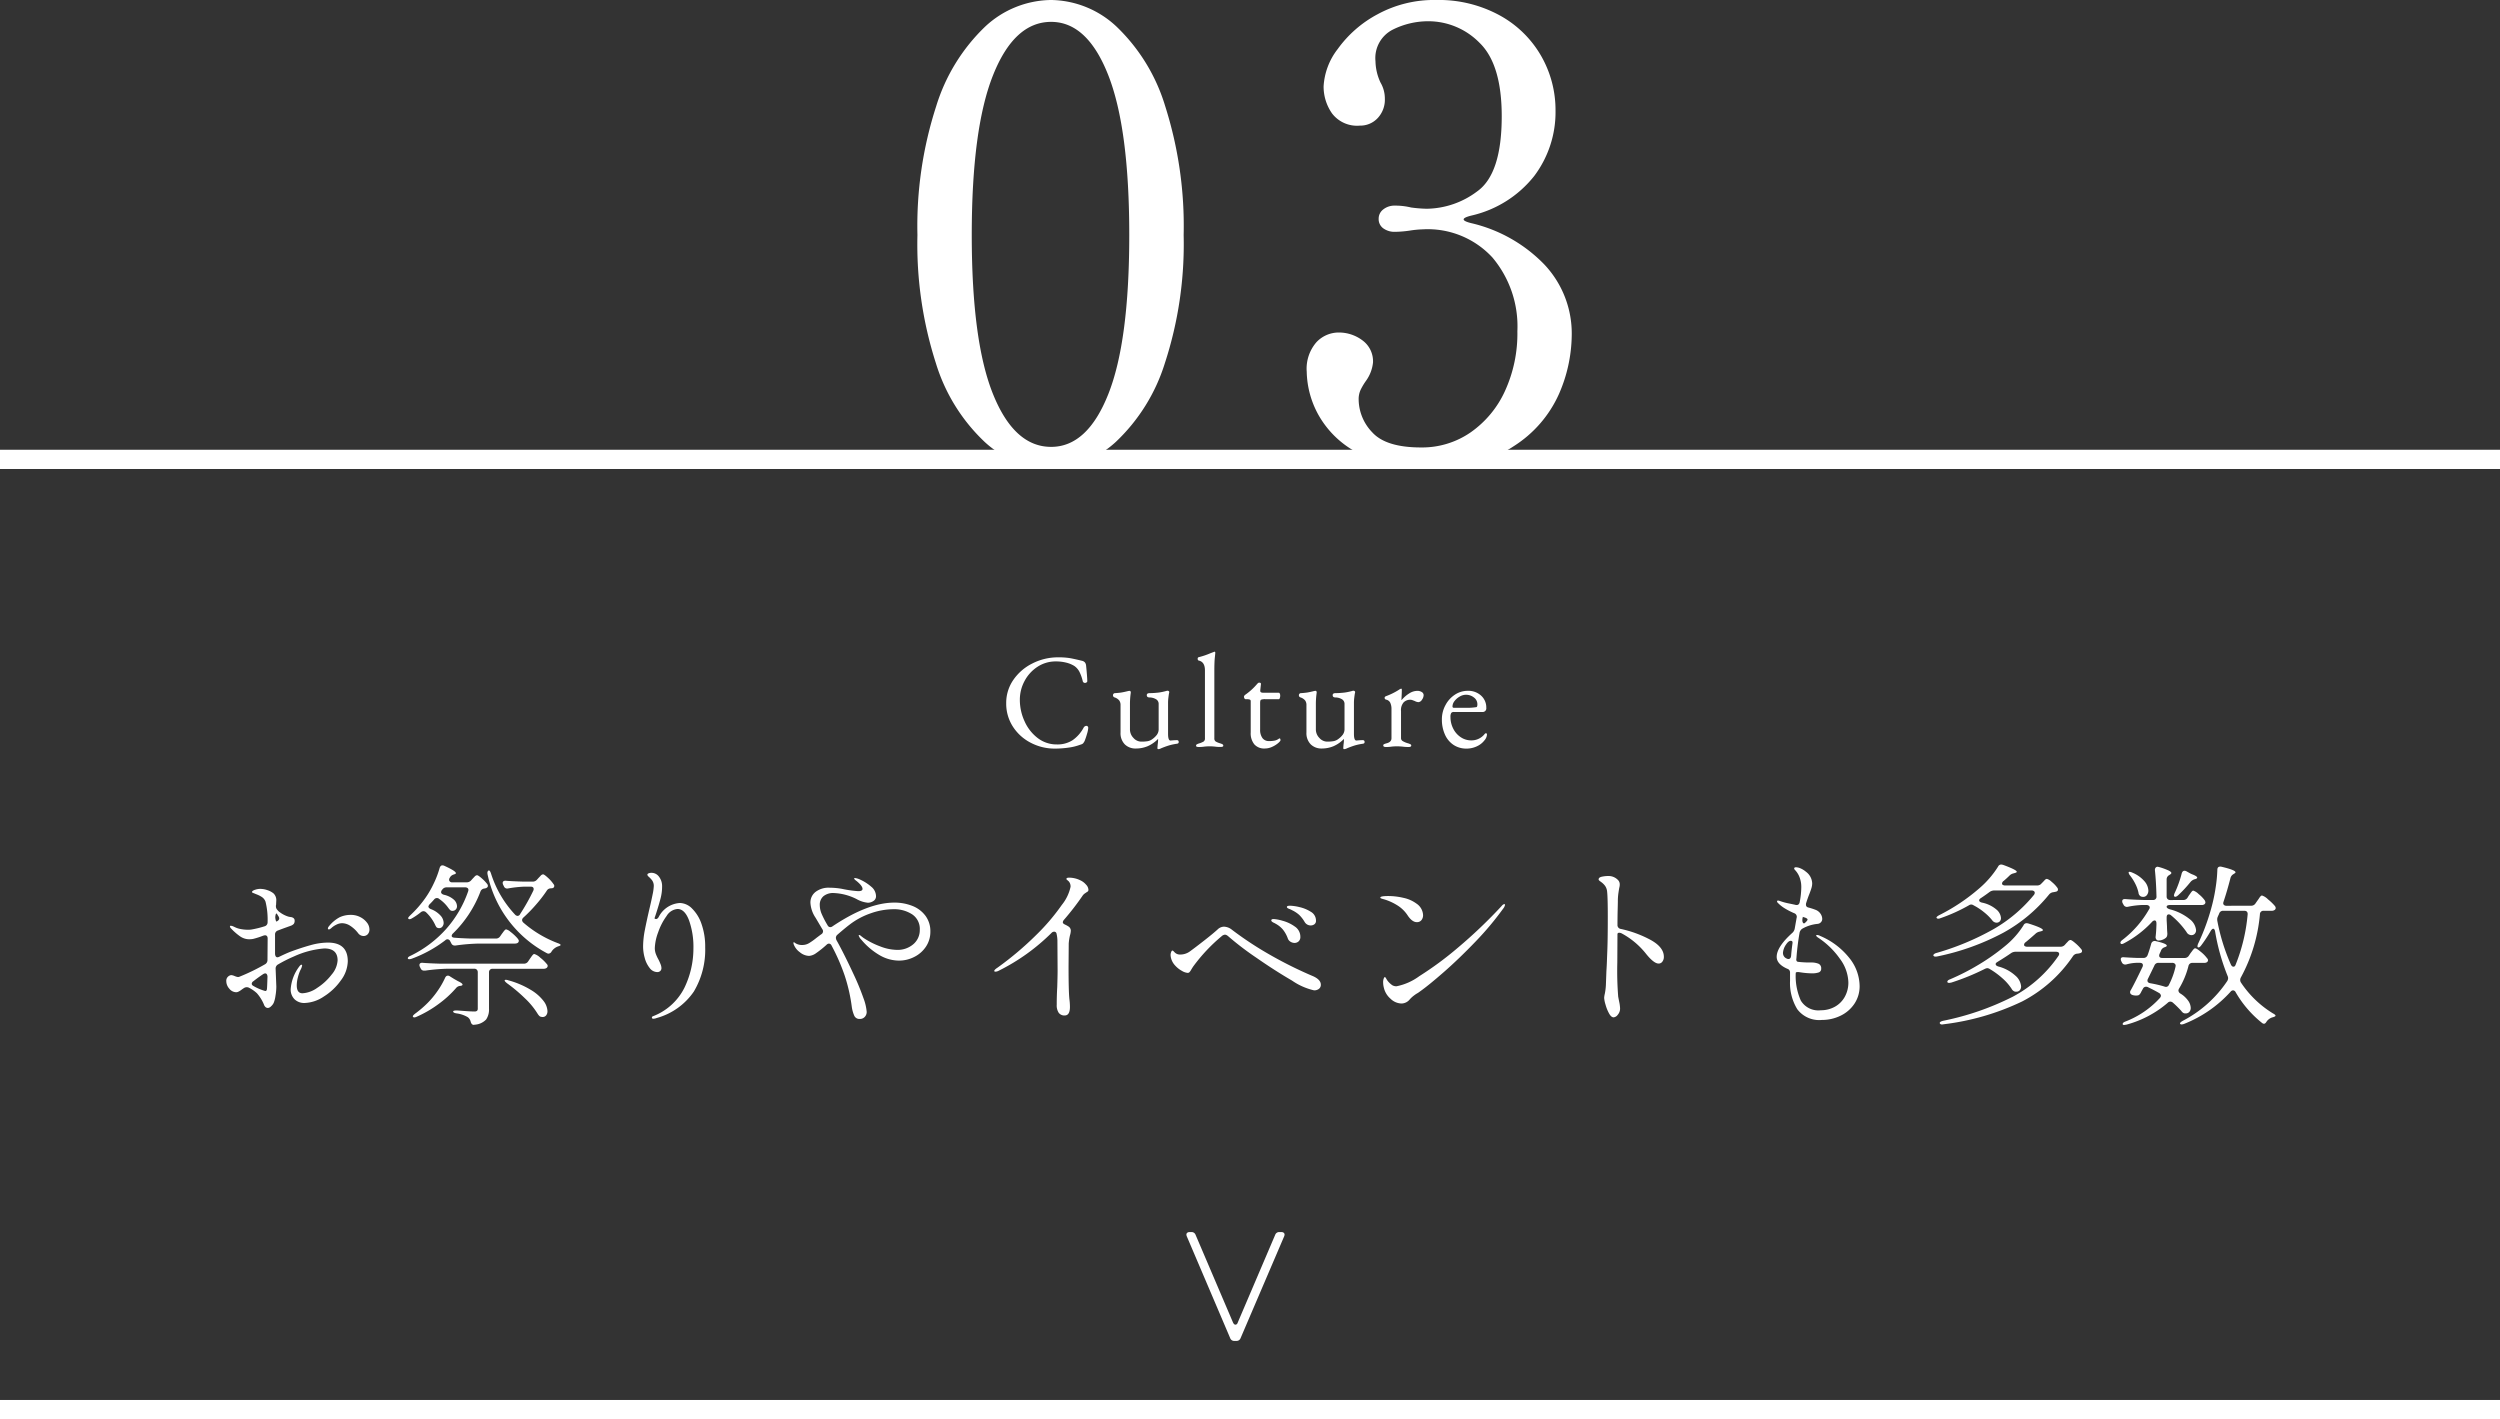<svg xmlns="http://www.w3.org/2000/svg" width="260" height="147.597" viewBox="0 0 260 147.597">
  <rect x="0" y="0" width="260" height="147.597" fill="#333333" stroke="none"/>
  <g id="tab03" transform="translate(0 -26.225)">
    <path id="パス_57085" data-name="パス 57085" d="M-20.312.91A10.2,10.2,0,0,1-27.1-1.82a18.828,18.828,0,0,1-5.07-8.19,40.48,40.48,0,0,1-1.917-13.325,40.443,40.443,0,0,1,1.95-13.39,19.32,19.32,0,0,1,5.1-8.288,10.2,10.2,0,0,1,6.858-2.763,10.131,10.131,0,0,1,6.792,2.763,19.084,19.084,0,0,1,5.07,8.288A41.075,41.075,0,0,1-6.4-23.335,39.859,39.859,0,0,1-8.352-10.01a19.062,19.062,0,0,1-5.1,8.19A10.271,10.271,0,0,1-20.312.91Zm.13-2.21q3.77,0,5.948-5.493t2.177-16.542q0-11.05-2.177-16.607T-20.182-45.5q-3.835,0-6.045,5.558t-2.21,16.607q0,11.05,2.21,16.542T-20.182-1.3ZM23.5-25.35q-.78.195-.78.39t.78.39A15.467,15.467,0,0,1,31.1-20.28a10.449,10.449,0,0,1,2.86,7.41A15.581,15.581,0,0,1,32.63-6.793a12.417,12.417,0,0,1-4.712,5.428Q24.538.91,18.882.91A14.414,14.414,0,0,1,11.635-.715a9.933,9.933,0,0,1-4.03-3.933A9.624,9.624,0,0,1,6.4-9.1,4.2,4.2,0,0,1,7.41-12.187a3.175,3.175,0,0,1,2.308-1.007,4.069,4.069,0,0,1,2.47.812,2.694,2.694,0,0,1,1.105,2.308,3.961,3.961,0,0,1-.715,1.885,6.806,6.806,0,0,0-.552.91A2.3,2.3,0,0,0,11.8-6.24,4.989,4.989,0,0,0,13.227-2.8q1.43,1.56,5.07,1.56A8.868,8.868,0,0,0,23.433-2.8a10.59,10.59,0,0,0,3.575-4.29,14.346,14.346,0,0,0,1.3-6.24,11.115,11.115,0,0,0-2.6-7.67,9.154,9.154,0,0,0-7.215-2.925,10.594,10.594,0,0,0-1.365.13,11.279,11.279,0,0,1-1.56.13,1.978,1.978,0,0,1-1.2-.358,1.176,1.176,0,0,1-.487-1.007A1.2,1.2,0,0,1,14.365-26a1.864,1.864,0,0,1,1.2-.39,6.956,6.956,0,0,1,1.69.195,13.965,13.965,0,0,0,1.625.13,8.91,8.91,0,0,0,5.265-1.82q2.535-1.82,2.535-7.8,0-5.4-2.307-7.637a7.459,7.459,0,0,0-5.362-2.243,8.244,8.244,0,0,0-3.673.877,3.313,3.313,0,0,0-1.788,3.282,5.454,5.454,0,0,0,.52,2.21,3.3,3.3,0,0,1,.455,1.69,2.792,2.792,0,0,1-.748,2.015,2.463,2.463,0,0,1-1.852.78,3.266,3.266,0,0,1-2.893-1.268,4.854,4.854,0,0,1-.877-2.827A6.971,6.971,0,0,1,9.62-42.673a12.093,12.093,0,0,1,4.127-3.608,12.274,12.274,0,0,1,6.11-1.495,13.219,13.219,0,0,1,6.6,1.593,11.111,11.111,0,0,1,4.323,4.225,11.326,11.326,0,0,1,1.495,5.688,11.046,11.046,0,0,1-2.21,6.792A11.624,11.624,0,0,1,23.5-25.35Z" transform="translate(129.5 74)" fill="#fff"/>
    <g id="グループ_46991" data-name="グループ 46991" transform="translate(0 -4200.5)">
      <line id="線_7765" data-name="線 7765" x2="260" transform="translate(0 4373.322)" fill="none" stroke="#fff" stroke-width="2"/>
      <path id="パス_57087" data-name="パス 57087" d="M-95.4-7.182q2.07,0,2.07,1.944a3.449,3.449,0,0,1-.72,1.989,6.192,6.192,0,0,1-1.782,1.683,3.8,3.8,0,0,1-2,.666,1.437,1.437,0,0,1-1.035-.387,1.411,1.411,0,0,1-.4-1.071,4.407,4.407,0,0,1,.882-2.322q.144-.2.234-.2.072,0,.072.09a1.488,1.488,0,0,1-.18.468,4.392,4.392,0,0,0-.261.756,3.31,3.31,0,0,0-.117.828q0,.828.594.828a2.939,2.939,0,0,0,1.539-.567,5.95,5.95,0,0,0,1.494-1.377,2.515,2.515,0,0,0,.621-1.476q0-1.242-1.386-1.242a9.287,9.287,0,0,0-3.15.828A14.516,14.516,0,0,0-100.6-4.9a.486.486,0,0,0-.234.468l.072,1.818a5.9,5.9,0,0,1-.09.981,2.967,2.967,0,0,1-.18.711,1.133,1.133,0,0,1-.279.369.531.531,0,0,1-.315.171.414.414,0,0,1-.234-.072.638.638,0,0,1-.2-.306,4.266,4.266,0,0,0-.72-1.152,3.583,3.583,0,0,0-.828-.576.516.516,0,0,0-.234-.054.54.54,0,0,0-.288.09q-.144.09-.288.2a1.591,1.591,0,0,1-.279.171.559.559,0,0,1-.225.063.938.938,0,0,1-.729-.369,1.189,1.189,0,0,1-.315-.783.578.578,0,0,1,.189-.477.563.563,0,0,1,.333-.153,1.274,1.274,0,0,1,.351.1,1.343,1.343,0,0,0,.333.1.4.4,0,0,0,.126-.018,20.817,20.817,0,0,0,2.682-1.3.5.5,0,0,0,.27-.45l.018-2.232q0-.342-.288-.342l-.162.036a8.278,8.278,0,0,1-1.062.342,2.263,2.263,0,0,1-.36.036,1.659,1.659,0,0,1-.972-.288,5.449,5.449,0,0,1-.558-.441,4.577,4.577,0,0,1-.378-.369.394.394,0,0,1-.144-.234q0-.072.09-.072a.817.817,0,0,1,.306.09l.234.108a2.39,2.39,0,0,0,.54.153,3.867,3.867,0,0,0,.7.063,2.308,2.308,0,0,0,.342-.018,10.079,10.079,0,0,0,1.4-.342.421.421,0,0,0,.306-.432,7.749,7.749,0,0,0-.216-2.124.976.976,0,0,0-.378-.486,2.7,2.7,0,0,0-.486-.252q-.234-.09-.306-.126-.054-.018-.144-.054t-.09-.09q0-.072.1-.135a.853.853,0,0,1,.225-.1,1.647,1.647,0,0,1,.522-.09,2.312,2.312,0,0,1,.765.135,1.948,1.948,0,0,1,.621.333.966.966,0,0,1,.288.792l-.018.378a.1.1,0,0,1-.018.072v.09a.539.539,0,0,0,.162.4.9.9,0,0,0,.252.234,2.88,2.88,0,0,0,.882.45,1.8,1.8,0,0,0,.243.045.584.584,0,0,1,.3.117.31.31,0,0,1,.108.252.53.53,0,0,1-.09.342.791.791,0,0,1-.324.2l-.4.144q-.7.252-.918.342a.421.421,0,0,0-.306.432v2.016q.036.342.252.342a.553.553,0,0,0,.216-.072q.63-.306,1.116-.5,1.116-.414,2.088-.684A6.813,6.813,0,0,1-95.4-7.182Zm-5.346-3.024q-.09,0-.126.36v.018a1.3,1.3,0,0,0,.045.306q.045.18.1.144a.606.606,0,0,0,.144-.09.345.345,0,0,0,.126-.216.525.525,0,0,0-.108-.27l-.144-.234Zm7.722.144a2.1,2.1,0,0,1,1,.234,2.014,2.014,0,0,1,.693.576,1.149,1.149,0,0,1,.252.684.707.707,0,0,1-.18.522.589.589,0,0,1-.432.18.7.7,0,0,1-.558-.288,3.3,3.3,0,0,0-.828-.774,1.593,1.593,0,0,0-.846-.27,1.373,1.373,0,0,0-.612.162,2.057,2.057,0,0,0-.459.3.821.821,0,0,1-.279.189q-.126,0-.126-.108a.389.389,0,0,1,.09-.2,3.606,3.606,0,0,1,1.134-.963A2.7,2.7,0,0,1-93.024-10.062Zm-8.712,7.686q.018-.126.054-1.242a.48.48,0,0,0-.063-.261.194.194,0,0,0-.171-.1.482.482,0,0,0-.234.09q-.54.36-.99.72a.345.345,0,0,0-.18.27q0,.144.216.252a5.128,5.128,0,0,0,1.188.5Q-101.754-2.142-101.736-2.376Zm19.53-4.5a.37.37,0,0,1-.36-.234l-.108-.2a.324.324,0,0,0-.288-.216.327.327,0,0,0-.234.108A13.262,13.262,0,0,1-86.67-5.508a.863.863,0,0,1-.252.054q-.144,0-.162-.072v-.036q0-.126.288-.252a11.943,11.943,0,0,0,3.717-2.808,11.623,11.623,0,0,0,2.259-3.87.571.571,0,0,0,.036-.162.24.24,0,0,0-.09-.2.394.394,0,0,0-.252-.072h-1.926a.517.517,0,0,0-.45.234l-.036.036a.479.479,0,0,0-.09.216q0,.2.306.288a2.27,2.27,0,0,1,1.017.5.953.953,0,0,1,.333.684.475.475,0,0,1-.135.351.452.452,0,0,1-.333.135h-.054a.339.339,0,0,1-.2-.09,2.1,2.1,0,0,1-.18-.216,3.732,3.732,0,0,0-.954-.936.317.317,0,0,0-.234-.09.375.375,0,0,0-.288.144,6.787,6.787,0,0,1-.468.5.492.492,0,0,0-.126.234q0,.162.252.27a2.614,2.614,0,0,1,1.008.675,1.183,1.183,0,0,1,.324.747.6.6,0,0,1-.135.4.417.417,0,0,1-.333.162.251.251,0,0,1-.108-.018.264.264,0,0,1-.189-.108,1.549,1.549,0,0,1-.135-.252,4.366,4.366,0,0,0-.936-1.278.408.408,0,0,0-.27-.108.459.459,0,0,0-.27.108,6.878,6.878,0,0,1-.882.612q-.288.18-.4.072a.1.1,0,0,1-.036-.072q0-.072.216-.288a11.549,11.549,0,0,0,1.584-1.818,9.855,9.855,0,0,0,.864-1.5,9.629,9.629,0,0,0,.612-1.611q.09-.27.288-.27a.479.479,0,0,1,.216.054q1.188.54,1.188.756,0,.072-.18.126l-.054.018a.671.671,0,0,0-.4.324l-.018.036a.292.292,0,0,0-.054.18.259.259,0,0,0,.081.189.3.3,0,0,0,.225.081h1.512a.6.6,0,0,0,.468-.2l.144-.162q.054-.054.207-.216a.413.413,0,0,1,.261-.162q.126,0,.486.315a4.058,4.058,0,0,1,.576.6.31.31,0,0,1,.072.2q0,.144-.2.234l-.162.036a.478.478,0,0,0-.414.324,12.079,12.079,0,0,1-2.844,4.338.4.4,0,0,0-.144.252q0,.18.288.2.594.054,1.728.09h2.574a.517.517,0,0,0,.45-.234l.162-.234.153-.207a1.841,1.841,0,0,1,.171-.207.207.207,0,0,1,.144-.072,1.064,1.064,0,0,1,.432.243,5.09,5.09,0,0,1,.6.531q.279.288.279.414-.018.288-.432.288h-3.762a19.389,19.389,0,0,0-2.376.2Zm7.146-2.916a.4.4,0,0,0-.144.27.4.4,0,0,0,.144.27A11.709,11.709,0,0,0-71.5-7.128q.306.108.306.2-.018.054-.144.1l-.18.063a1.363,1.363,0,0,0-.612.5.4.4,0,0,1-.324.234.425.425,0,0,1-.18-.054,12.114,12.114,0,0,1-6.156-8.172.757.757,0,0,1-.018-.18.261.261,0,0,1,.108-.234l.036-.018q.126,0,.234.342A11.209,11.209,0,0,0-75.942-10.1a.4.4,0,0,0,.27.144.314.314,0,0,0,.27-.2,21.015,21.015,0,0,0,1.35-2.394.448.448,0,0,0,.054-.2Q-74-13-74.322-13h-.612a12.189,12.189,0,0,0-1.692.18.4.4,0,0,1-.126.018.358.358,0,0,1-.342-.234l-.072-.144a.479.479,0,0,1-.054-.216.2.2,0,0,1,.09-.171.362.362,0,0,1,.252-.045q.612.054,1.854.09h.918a.583.583,0,0,0,.45-.2l.162-.18q.054-.054.207-.216a.413.413,0,0,1,.261-.162q.126,0,.513.36a3.675,3.675,0,0,1,.585.666.244.244,0,0,1,.072.18.231.231,0,0,1-.2.234l-.162.018a.479.479,0,0,0-.414.234,13.684,13.684,0,0,1-1.1,1.431A15.071,15.071,0,0,1-75.06-9.792Zm1.134,3.8a1.547,1.547,0,0,1,.612.378,4.041,4.041,0,0,1,.684.666.275.275,0,0,1,.09.2.3.3,0,0,1-.108.2.513.513,0,0,1-.306.09h-5.31a.377.377,0,0,0-.279.1.377.377,0,0,0-.1.279v3.78a1.829,1.829,0,0,1-.3,1.116,1.793,1.793,0,0,1-1.179.54l-.108.018q-.234,0-.324-.342a.819.819,0,0,0-.288-.45,3.049,3.049,0,0,0-1.17-.4q-.36-.054-.36-.2,0-.108.4-.108l.981.072q.5.036.819.036a.417.417,0,0,0,.288-.072.351.351,0,0,0,.072-.252V-4.086a.377.377,0,0,0-.1-.279.377.377,0,0,0-.279-.1h-2.718a19.389,19.389,0,0,0-2.376.2h-.108a.37.37,0,0,1-.36-.234l-.072-.144a.448.448,0,0,1-.054-.2.215.215,0,0,1,.09-.189.362.362,0,0,1,.252-.045q.648.054,1.872.09h8.64a.517.517,0,0,0,.45-.234l.18-.27q.054-.072.153-.216a1.588,1.588,0,0,1,.171-.216A.207.207,0,0,1-73.926-5.994Zm-7.7,3.312a.619.619,0,0,0-.45.234A10.785,10.785,0,0,1-83.88-.8,11.7,11.7,0,0,1-86.148.522q-.306.144-.4.018a.073.073,0,0,1-.018-.054q0-.09.252-.288A10.554,10.554,0,0,0-85.032-.9a9.1,9.1,0,0,0,1.044-1.26,8.356,8.356,0,0,0,.774-1.35q.108-.234.288-.234a.335.335,0,0,1,.216.072l.432.27.414.234q.468.216.468.36,0,.09-.2.126Zm4.86-.27q-.252-.2-.252-.288,0-.072.144-.072a.863.863,0,0,1,.252.054,9.1,9.1,0,0,1,2.34,1A4.656,4.656,0,0,1-72.963-1.1a1.873,1.873,0,0,1,.4,1.044.69.69,0,0,1-.135.441.445.445,0,0,1-.369.171A.374.374,0,0,1-73.206.54a.339.339,0,0,1-.2-.09,1.6,1.6,0,0,1-.162-.2,7.928,7.928,0,0,0-1.35-1.647A16.349,16.349,0,0,0-76.77-2.952ZM-58.788-11.3a1.839,1.839,0,0,1,1.26.576,4.1,4.1,0,0,1,.99,1.62A7.069,7.069,0,0,1-56.16-6.7a8.483,8.483,0,0,1-1.179,4.608A6.885,6.885,0,0,1-61.218.666a1,1,0,0,1-.324.072q-.162,0-.162-.126a.152.152,0,0,1,.09-.126,6.088,6.088,0,0,0,3.285-2.952,9.384,9.384,0,0,0,.945-4.122,8.231,8.231,0,0,0-.45-2.889q-.45-1.2-1.206-1.2a1.474,1.474,0,0,0-1.134.729,6.379,6.379,0,0,0-.882,1.71A5.163,5.163,0,0,0-61.4-6.606a1.736,1.736,0,0,0,.1.585,4.44,4.44,0,0,0,.3.639q.108.216.2.45a1.143,1.143,0,0,1,.09.4.4.4,0,0,1-.117.3.426.426,0,0,1-.315.117,1,1,0,0,1-.792-.423,2.834,2.834,0,0,1-.513-1.044,4.444,4.444,0,0,1-.171-1.179A9.169,9.169,0,0,1-62.433-8.5q.189-.972.513-2.358.162-.684.288-1.314a5.292,5.292,0,0,0,.126-.9.989.989,0,0,0-.27-.7,2.3,2.3,0,0,0-.243-.243q-.153-.135-.153-.225t.126-.144a.776.776,0,0,1,.306-.054.965.965,0,0,1,.774.4A1.605,1.605,0,0,1-60.642-13a4.852,4.852,0,0,1-.153,1.2q-.153.6-.459,1.557l-.18.54a.224.224,0,0,0,.162.072q.144,0,.27-.2A2.652,2.652,0,0,1-58.788-11.3ZM-36.5-11.34A5.021,5.021,0,0,1-34.623-11a3.112,3.112,0,0,1,1.368,1.026,2.681,2.681,0,0,1,.513,1.656,2.763,2.763,0,0,1-.441,1.53,3.112,3.112,0,0,1-1.2,1.08,3.477,3.477,0,0,1-1.638.4A4.051,4.051,0,0,1-38-5.859a7.255,7.255,0,0,1-1.926-1.629,1.035,1.035,0,0,1-.27-.432.048.048,0,0,1,.054-.054.414.414,0,0,1,.189.108q.135.108.261.2a8.273,8.273,0,0,0,1.737.882,4.985,4.985,0,0,0,1.719.36,2.5,2.5,0,0,0,1.728-.594,1.917,1.917,0,0,0,.666-1.494,1.819,1.819,0,0,0-.783-1.6,3.426,3.426,0,0,0-1.989-.54,7.205,7.205,0,0,0-2.3.414,7.69,7.69,0,0,0-2.25,1.206q-.432.324-1.26,1.044a.43.43,0,0,0-.144.306.7.7,0,0,0,.054.234q.63,1.116,1.512,2.97l.27.576a26.008,26.008,0,0,1,1.026,2.484,5.258,5.258,0,0,1,.342,1.44.745.745,0,0,1-.2.522.674.674,0,0,1-.522.216.582.582,0,0,1-.576-.351A3.552,3.552,0,0,1-40.914-.5a17.53,17.53,0,0,0-.738-3.249A20.559,20.559,0,0,0-43.02-6.876a.314.314,0,0,0-.27-.2.363.363,0,0,0-.252.126,10.475,10.475,0,0,1-1.08.864,1.412,1.412,0,0,1-.738.288,1.577,1.577,0,0,1-.963-.387,1.778,1.778,0,0,1-.639-.837.4.4,0,0,1-.018-.126q0-.072.036-.072a.276.276,0,0,1,.126.072,1.228,1.228,0,0,0,.756.216,1.369,1.369,0,0,0,.7-.189,6.708,6.708,0,0,0,.792-.567l.432-.324.054-.036a.367.367,0,0,0,.18-.306.335.335,0,0,0-.072-.216l-.7-1.188a3.1,3.1,0,0,1-.54-1.566,1.382,1.382,0,0,1,.54-1.134,2.239,2.239,0,0,1,1.44-.432,7.787,7.787,0,0,1,1.242.108l.36.072a11.412,11.412,0,0,0,1.386.18q.45,0,.45-.234,0-.288-.522-.738-.036-.036-.189-.153t-.153-.189q0-.054.072-.054a1.786,1.786,0,0,1,.576.18,4.635,4.635,0,0,1,1.107.711,1.3,1.3,0,0,1,.513,1,.572.572,0,0,1-.27.5,1.02,1.02,0,0,1-.576.18,2.908,2.908,0,0,1-1.17-.378,5.758,5.758,0,0,0-2.376-.63,1.583,1.583,0,0,0-1.08.333,1.171,1.171,0,0,0-.378.927,2.426,2.426,0,0,0,.216.954,9.6,9.6,0,0,0,.594,1.134.324.324,0,0,0,.288.2.425.425,0,0,0,.18-.054Q-39.258-11.34-36.5-11.34Zm19.422-2.286a1.739,1.739,0,0,1,.531.423.817.817,0,0,1,.243.513.244.244,0,0,1-.045.171.882.882,0,0,1-.171.117,1.439,1.439,0,0,1-.144.1.915.915,0,0,0-.234.225,27.5,27.5,0,0,1-1.944,2.52.481.481,0,0,0-.126.252q0,.144.2.234l.162.081a1.871,1.871,0,0,1,.2.117.515.515,0,0,1,.27.468,2.013,2.013,0,0,1-.09.486,5.478,5.478,0,0,0-.126.828l-.018,2.376q0,2.664.09,3.438a6.306,6.306,0,0,1,.054.774q0,.9-.54.9A.715.715,0,0,1-19.4.108,1.406,1.406,0,0,1-19.6-.72q0-.936.054-1.854.036-1.152.036-1.71l-.018-2.952a3.469,3.469,0,0,0-.09-.864.246.246,0,0,0-.252-.216.378.378,0,0,0-.27.126,21.133,21.133,0,0,1-5.472,3.924.834.834,0,0,1-.342.108q-.144,0-.144-.072,0-.126.36-.36A33.2,33.2,0,0,0-21.708-8a21.681,21.681,0,0,0,2.637-3.1,4.507,4.507,0,0,0,.909-1.881.8.8,0,0,0-.18-.558,1.964,1.964,0,0,0-.162-.144q-.09-.072-.09-.108,0-.144.27-.144A2.677,2.677,0,0,1-17.082-13.626Zm23.9,4.662a.726.726,0,0,1-.648-.378,3.493,3.493,0,0,0-.558-.72,3.142,3.142,0,0,0-.738-.486,1.858,1.858,0,0,0-.27-.126.957.957,0,0,1-.207-.1.138.138,0,0,1-.063-.117q0-.126.342-.126a4.815,4.815,0,0,1,.963.144,3.71,3.71,0,0,1,1.179.486,1.043,1.043,0,0,1,.54.918.435.435,0,0,1-.171.387A.641.641,0,0,1,6.822-8.964ZM5.13-7.146a.82.82,0,0,1-.405-.117.659.659,0,0,1-.3-.369,3.241,3.241,0,0,0-.486-.882,2.575,2.575,0,0,0-.774-.63,1.6,1.6,0,0,0-.189-.1.706.706,0,0,1-.2-.126.176.176,0,0,1-.063-.117q0-.144.252-.144a4.392,4.392,0,0,1,.927.18,3.911,3.911,0,0,1,1.26.594,1.268,1.268,0,0,1,.585,1.08.6.6,0,0,1-.18.468A.623.623,0,0,1,5.13-7.146ZM7.164-2.214A6.6,6.6,0,0,1,4.869-3.231Q3.114-4.248,1.161-5.607a30.842,30.842,0,0,1-2.889-2.2.88.88,0,0,0-.18-.135.4.4,0,0,0-.2-.063.583.583,0,0,0-.342.162A17.763,17.763,0,0,0-5.418-4.68q-.072.108-.207.333a1.074,1.074,0,0,1-.2.27.289.289,0,0,1-.171.045,1.418,1.418,0,0,1-.585-.207,2.721,2.721,0,0,1-.729-.585,1.747,1.747,0,0,1-.432-.882l-.018-.162A.866.866,0,0,1-7.7-6.2q.063-.153.135-.153.054,0,.171.126a1.017,1.017,0,0,0,.207.18.768.768,0,0,0,.432.108,1.7,1.7,0,0,0,1.026-.342q.5-.36,1.467-1.116t1.413-1.17a.967.967,0,0,1,.648-.27,1.4,1.4,0,0,1,.828.324,35.511,35.511,0,0,0,3.807,2.52A42.568,42.568,0,0,0,7.092-3.672q.774.36.774.864a.524.524,0,0,1-.2.441A.8.8,0,0,1,7.164-2.214ZM17.856-9.306q-.5,0-.972-.72A3.455,3.455,0,0,0,15.8-11.07a5.588,5.588,0,0,0-1.422-.63,1.868,1.868,0,0,1-.234-.072q-.09-.036-.09-.09,0-.162.828-.162a7,7,0,0,1,1.575.189,3.5,3.5,0,0,1,1.359.6,1.523,1.523,0,0,1,.684,1.188.806.806,0,0,1-.171.531A.585.585,0,0,1,17.856-9.306ZM14.418-2.5a2.3,2.3,0,0,1-.072-.558,1.024,1.024,0,0,1,.063-.387q.063-.153.117-.153t.162.2a1.663,1.663,0,0,0,.288.378,2.1,2.1,0,0,0,.333.279.814.814,0,0,0,.441.1A5.95,5.95,0,0,0,18.108-3.69,34.68,34.68,0,0,0,22.1-6.633a50.754,50.754,0,0,0,4.563-4.347q.162-.2.288-.2a.064.064,0,0,1,.072.072.89.89,0,0,1-.18.378,31.767,31.767,0,0,1-2.916,3.474Q22.23-5.49,20.655-4.113T18.162-2.088a2.508,2.508,0,0,1-.36.234q-.162.108-.324.234a3.028,3.028,0,0,0-.36.342,1.125,1.125,0,0,1-.864.432,1.7,1.7,0,0,1-1.143-.5A2.153,2.153,0,0,1,14.418-2.5Zm24.3-6.534a.4.4,0,0,0,.342.432,11.635,11.635,0,0,1,3.123,1.152q1.359.756,1.359,1.746a.8.8,0,0,1-.153.5A.47.47,0,0,1,43-5q-.486,0-1.278-.972a8.186,8.186,0,0,0-2.556-2.16.607.607,0,0,0-.27-.072q-.18,0-.18.162L38.7-5.094a34.253,34.253,0,0,0,.09,3.51q.018.126.108.567a3.694,3.694,0,0,1,.09.693.966.966,0,0,1-.234.639.625.625,0,0,1-.432.279q-.252,0-.477-.4a4.249,4.249,0,0,1-.369-.918,3.178,3.178,0,0,1-.144-.711,2.677,2.677,0,0,1,.072-.441,6.253,6.253,0,0,0,.108-.873l.054-1.458q.036-.54.054-1.053t.036-.963q.054-1.206.054-3.672,0-1.98-.072-2.61a1.22,1.22,0,0,0-.216-.585,1.81,1.81,0,0,0-.315-.324q-.153-.117-.207-.153-.144-.108-.144-.18,0-.216.342-.288a3.15,3.15,0,0,1,.648-.072,1.365,1.365,0,0,1,1.008.4.64.64,0,0,1,.2.468,1.118,1.118,0,0,1-.018.216q-.018.09-.036.162-.018.09-.081.5a6.13,6.13,0,0,0-.063.918q0,.126-.018.828T38.718-9.036Zm21.06,1.152a7.655,7.655,0,0,1,3.033,2.277A4.739,4.739,0,0,1,63.9-2.682,3.257,3.257,0,0,1,63.351-.81,3.6,3.6,0,0,1,61.9.432a4.394,4.394,0,0,1-1.926.432A2.847,2.847,0,0,1,57.411-.261,5.233,5.233,0,0,1,56.664-3.2v-.882a.385.385,0,0,0-.288-.378q-1.1-.486-1.1-1.242,0-1.026,1.62-2.484a.8.8,0,0,0,.252-.432l.2-1.134a.309.309,0,0,0,.018-.126.394.394,0,0,0-.27-.36,7.587,7.587,0,0,1-.936-.477,3.543,3.543,0,0,1-.666-.5l-.108-.108a.2.2,0,0,1-.072-.126.1.1,0,0,1,.108-.108,1.5,1.5,0,0,1,.252.072,6.107,6.107,0,0,0,.873.234q.531.108.675.144a.309.309,0,0,0,.126.018q.27,0,.324-.324a8.343,8.343,0,0,0,.162-1.512,2.8,2.8,0,0,0-.2-1.1,2.24,2.24,0,0,0-.432-.684.3.3,0,0,1-.108-.18q0-.126.2-.126a1.263,1.263,0,0,1,.486.126,2.155,2.155,0,0,1,.54.342,1.558,1.558,0,0,1,.648,1.206,1.711,1.711,0,0,1-.072.468q-.072.252-.234.666-.162.4-.324.918a.546.546,0,0,0-.018.162q0,.252.288.306a7.334,7.334,0,0,1,.72.234,1.082,1.082,0,0,1,.513.414.977.977,0,0,1,.171.522.488.488,0,0,1-.144.36.525.525,0,0,1-.324.162,3.965,3.965,0,0,0-1.6.5.663.663,0,0,0-.288.414A26.217,26.217,0,0,0,57.33-5.58l-.018.144q0,.216.162.252a10.244,10.244,0,0,0,1.35.072,2.021,2.021,0,0,1,.792.126.5.5,0,0,1,.288.5.389.389,0,0,1-.279.414,2.08,2.08,0,0,1-.639.09A8.392,8.392,0,0,1,57.672-4.1a.854.854,0,0,0-.2-.018q-.216,0-.216.108a6.251,6.251,0,0,0,.531,2.862A2.127,2.127,0,0,0,59.868-.144,2.974,2.974,0,0,0,61.308-.5a2.633,2.633,0,0,0,1.035-1.017A3.025,3.025,0,0,0,62.73-3.06,4.3,4.3,0,0,0,61.848-5.5,8.409,8.409,0,0,0,59.6-7.686q-.216-.144-.216-.234,0-.054.09-.054A.714.714,0,0,1,59.778-7.884ZM58-9.864l-.036.144a.854.854,0,0,0-.018.2.461.461,0,0,0,.072.288.12.12,0,0,0,.18.018q.288-.252.288-.36,0-.072-.108-.135a.867.867,0,0,0-.207-.09.848.848,0,0,1-.135-.045Zm-2.07,3.78a.611.611,0,0,0,.378.558.425.425,0,0,0,.18.054q.252,0,.288-.342.036-.5.144-1.3.036-.252-.18-.252-.234,0-.486.378A1.719,1.719,0,0,0,55.926-6.084Zm26.442-7.038a.562.562,0,0,0,.45-.216l.126-.126q.054-.054.189-.2a.366.366,0,0,1,.243-.144,1.207,1.207,0,0,1,.5.315,3.109,3.109,0,0,1,.576.6.31.31,0,0,1,.072.2q0,.162-.2.216l-.27.054a.662.662,0,0,0-.45.234A16.11,16.11,0,0,1,78.831-8.2a25.243,25.243,0,0,1-6.849,2.457.757.757,0,0,1-.18.018.236.236,0,0,1-.234-.108v-.036q0-.054.09-.126a.6.6,0,0,1,.234-.108,27.389,27.389,0,0,0,5.931-2.475,15.164,15.164,0,0,0,4.2-3.555.358.358,0,0,0,.09-.234.2.2,0,0,0-.09-.171.4.4,0,0,0-.234-.063H77.9a.827.827,0,0,0-.468.144q-.432.324-.918.648-.18.108-.18.234,0,.162.288.234a3.337,3.337,0,0,1,1.494.711,1.278,1.278,0,0,1,.486.891.494.494,0,0,1-.126.351.445.445,0,0,1-.342.135H78.1a.584.584,0,0,1-.414-.252,5.326,5.326,0,0,0-.846-.837,6.321,6.321,0,0,0-1.08-.711.5.5,0,0,0-.252-.09.5.5,0,0,0-.252.09A17.383,17.383,0,0,1,72.306-9.72a.6.6,0,0,1-.234.054.224.224,0,0,1-.162-.072l-.018-.036q0-.108.306-.27a20.126,20.126,0,0,0,4.14-2.772A9.866,9.866,0,0,0,78.3-15.084a.359.359,0,0,1,.342-.216,1.082,1.082,0,0,1,.18.036q1.422.522,1.422.72,0,.072-.2.126l-.126.036a.85.85,0,0,0-.432.234q-.288.288-.612.558a.35.35,0,0,0-.162.27.163.163,0,0,0,.09.144.45.45,0,0,0,.234.054ZM84.78-6.75a.6.6,0,0,0,.468-.2l.126-.144q.054-.054.2-.207a.389.389,0,0,1,.252-.153q.126,0,.522.342a4.191,4.191,0,0,1,.612.63.244.244,0,0,1,.072.18q0,.162-.2.216a1.225,1.225,0,0,1-.288.054.591.591,0,0,0-.45.252,14.286,14.286,0,0,1-5.3,4.725A26.082,26.082,0,0,1,72.63,1.314a.546.546,0,0,1-.162.018.227.227,0,0,1-.234-.126V1.17q0-.126.342-.216a28.53,28.53,0,0,0,7.263-2.511,13.31,13.31,0,0,0,4.725-4.221.4.4,0,0,0,.09-.216q0-.234-.342-.234H80.118a.827.827,0,0,0-.468.144q-.54.378-1.422.918-.18.108-.18.216,0,.162.27.252a4.216,4.216,0,0,1,1.782.954,1.663,1.663,0,0,1,.594,1.116.59.59,0,0,1-.135.4.467.467,0,0,1-.369.153h-.108a.569.569,0,0,1-.378-.306,5.319,5.319,0,0,0-.954-1.089,8.207,8.207,0,0,0-1.314-.963.515.515,0,0,0-.27-.09.869.869,0,0,0-.234.072A24.074,24.074,0,0,1,73.44-3.024l-.216.036q-.162,0-.2-.09v-.036q0-.144.288-.252a23.716,23.716,0,0,0,3.033-1.557A21.884,21.884,0,0,0,79-6.8a8.855,8.855,0,0,0,1.944-2.178A.346.346,0,0,1,81.27-9.2a.992.992,0,0,1,.2.036q1.494.468,1.494.684,0,.072-.216.126l-.144.036a.85.85,0,0,0-.432.234q-.648.576-1.008.864a.35.35,0,0,0-.162.27.163.163,0,0,0,.09.144.45.45,0,0,0,.234.054Zm12.78-4.86a.508.508,0,0,0,.45-.252l.144-.234q.072-.09.144-.2a1.728,1.728,0,0,1,.153-.2.22.22,0,0,1,.153-.09,1.448,1.448,0,0,1,.558.36,3.439,3.439,0,0,1,.63.648.553.553,0,0,1,.072.216.257.257,0,0,1-.108.2.5.5,0,0,1-.306.072H96.21a.692.692,0,0,0-.279.045.144.144,0,0,0-.1.135q0,.162.342.27a5.345,5.345,0,0,1,2.052,1.017,1.645,1.645,0,0,1,.666,1.143.53.53,0,0,1-.135.378.438.438,0,0,1-.333.144.374.374,0,0,1-.144-.018A.569.569,0,0,1,97.9-8.28a8.637,8.637,0,0,0-1.6-1.728.389.389,0,0,0-.252-.108q-.216,0-.216.324v.27l.036.648q0,.306.036.738a1.023,1.023,0,0,1-.027.261.43.43,0,0,1-.117.189,1.18,1.18,0,0,1-.351.207,1.152,1.152,0,0,1-.423.081.265.265,0,0,1-.225-.108.408.408,0,0,1-.081-.252q.054-.432.072-.864l.018-.414v-.126q0-.324-.2-.324a.4.4,0,0,0-.252.144,10.852,10.852,0,0,1-2.862,2.2q-.342.2-.414.036a.1.1,0,0,1-.018-.072q0-.126.216-.288A10.631,10.631,0,0,0,94-10.638a.31.31,0,0,0,.072-.2.215.215,0,0,0-.1-.18.4.4,0,0,0-.243-.072h-.468a8.74,8.74,0,0,0-1.44.18l-.108.018a.4.4,0,0,1-.378-.252l-.072-.126a.448.448,0,0,1-.054-.2q0-.27.36-.234.612.054,1.854.09h.972a.334.334,0,0,0,.378-.378q-.036-1.53-.162-2.718v-.036a.336.336,0,0,1,.081-.234.266.266,0,0,1,.207-.09l.162.036a6.713,6.713,0,0,1,.981.36q.279.144.279.252,0,.09-.162.18L96.1-14.2a.5.5,0,0,0-.27.45v1.764a.377.377,0,0,0,.1.279.377.377,0,0,0,.279.1Zm7.056.594a.517.517,0,0,0,.45-.234l.2-.288q.072-.09.171-.243a1.425,1.425,0,0,1,.171-.225.207.207,0,0,1,.144-.072,1.579,1.579,0,0,1,.621.4,5.3,5.3,0,0,1,.711.684.4.4,0,0,1,.09.216.257.257,0,0,1-.108.2.513.513,0,0,1-.306.09h-.828a.356.356,0,0,0-.4.36,16.793,16.793,0,0,1-1.98,6.57.535.535,0,0,0-.072.27.5.5,0,0,0,.072.252A10.667,10.667,0,0,0,106.884.18q.27.144.27.234,0,.054-.09.1a1.164,1.164,0,0,1-.234.081,1.146,1.146,0,0,0-.612.45q-.126.216-.27.216a.389.389,0,0,1-.2-.09A11.275,11.275,0,0,1,103-2.034a.314.314,0,0,0-.27-.18.348.348,0,0,0-.252.144,12.9,12.9,0,0,1-4.842,3.348.863.863,0,0,1-.252.054.2.2,0,0,1-.144-.054.073.073,0,0,1-.018-.054q0-.108.288-.27a12.521,12.521,0,0,0,4.626-4.14.7.7,0,0,0,.09-.288.6.6,0,0,0-.054-.234,21.921,21.921,0,0,1-1.3-4.626q-.054-.288-.2-.288-.108,0-.252.216a14.361,14.361,0,0,1-.99,1.512q-.162.216-.288.216-.108,0-.108-.126a.956.956,0,0,1,.09-.306,22.259,22.259,0,0,0,1.476-4.14,17.223,17.223,0,0,0,.342-1.755,14.5,14.5,0,0,0,.162-1.737q0-.342.306-.342a.468.468,0,0,1,.144.018q1.44.342,1.44.576,0,.054-.144.144l-.054.036a.656.656,0,0,0-.324.4q-.36,1.4-.72,2.466a.571.571,0,0,0-.036.162.24.24,0,0,0,.09.2.394.394,0,0,0,.252.072ZM97.4-14.382q.09-.27.288-.27a.448.448,0,0,1,.2.054l.288.162a2.305,2.305,0,0,0,.432.2q.4.18.4.288t-.2.162l-.072.018a.921.921,0,0,0-.414.27,13.092,13.092,0,0,1-1.3,1.4q-.252.216-.378.126a.121.121,0,0,1-.054-.108.987.987,0,0,1,.09-.288A11.286,11.286,0,0,0,97.4-14.382Zm-5.364.234a.672.672,0,0,1-.162-.306q0-.09.108-.09a.988.988,0,0,1,.288.09,3.342,3.342,0,0,1,1.26.9,1.575,1.575,0,0,1,.4.954.734.734,0,0,1-.153.477.477.477,0,0,1-.387.189.985.985,0,0,1-.216-.036.478.478,0,0,1-.27-.4,3.87,3.87,0,0,0-.324-.909A5.085,5.085,0,0,0,92.034-14.148Zm12.222,4q0-.342-.36-.342h-2.178a.421.421,0,0,0-.432.306q-.036.09-.072.162a.988.988,0,0,0-.054.126.639.639,0,0,0-.072.288.854.854,0,0,0,.018.2,20.709,20.709,0,0,0,1.4,4.5q.108.234.27.234.144,0,.216-.18a18.325,18.325,0,0,0,1.26-5.238ZM97.686-5.58a.517.517,0,0,0,.45-.234l.18-.27q.072-.09.171-.225a1.842,1.842,0,0,1,.171-.207.207.207,0,0,1,.144-.072q.144,0,.594.378a3.617,3.617,0,0,1,.648.666.275.275,0,0,1,.09.2.257.257,0,0,1-.108.2.537.537,0,0,1-.324.072H98.514a.4.4,0,0,0-.414.324,8.566,8.566,0,0,1-.972,2.34.456.456,0,0,0-.072.216.394.394,0,0,0,.2.306,2.734,2.734,0,0,1,.819.756,1.362,1.362,0,0,1,.261.738.6.6,0,0,1-.144.414.482.482,0,0,1-.378.162h-.09A.43.43,0,0,1,97.515.1a.907.907,0,0,1-.171-.189,10.879,10.879,0,0,0-.864-.846.408.408,0,0,0-.27-.108.378.378,0,0,0-.27.126A10.921,10.921,0,0,1,91.656,1.35q-.216.036-.252.036-.126,0-.144-.072V1.278q0-.144.288-.252A9.432,9.432,0,0,0,95.13-1.422a.436.436,0,0,0,.108-.234.386.386,0,0,0-.2-.288q-.432-.252-1.17-.612a.4.4,0,0,0-.18-.036.346.346,0,0,0-.324.216q-.054.09-.108.189t-.108.207q-.144.27-.306.288a.854.854,0,0,1-.2.018,1.247,1.247,0,0,1-.36-.054q-.252-.09-.252-.288a.335.335,0,0,1,.072-.216q.432-.774,1.206-2.394a.448.448,0,0,0,.054-.2q0-.252-.342-.252H92.7a4.5,4.5,0,0,0-1.044.162.468.468,0,0,1-.144.018.381.381,0,0,1-.342-.234l-.054-.108a.479.479,0,0,1-.054-.216q0-.234.342-.2.468.036,1.4.072h.612a.439.439,0,0,0,.432-.288q.162-.414.378-1.188a.375.375,0,0,1,.486-.27q1.134.252,1.134.468,0,.09-.18.144l-.09.036a.6.6,0,0,0-.342.36.988.988,0,0,1-.054.126q-.036.072-.072.162a.448.448,0,0,0-.054.2q0,.252.324.252Zm-.918.81a.275.275,0,0,0-.1-.225.4.4,0,0,0-.261-.081H94.986a.439.439,0,0,0-.432.288L93.888-3.42a.425.425,0,0,0-.054.18q0,.234.306.288A11.924,11.924,0,0,1,95.6-2.61a.571.571,0,0,0,.162.036.335.335,0,0,0,.306-.216,7.789,7.789,0,0,0,.684-1.872Z" transform="translate(129.5 4331.936)" fill="#fff"/>
      <path id="パス_57086" data-name="パス 57086" d="M-19.8.21a5.361,5.361,0,0,1-2.478-.595,4.826,4.826,0,0,1-1.869-1.673,4.391,4.391,0,0,1-.707-2.464,4.183,4.183,0,0,1,.742-2.415A5.2,5.2,0,0,1-22.12-8.652a5.843,5.843,0,0,1,2.674-.63,7.348,7.348,0,0,1,1.183.077q.455.077,1.309.287a.554.554,0,0,1,.287.168.619.619,0,0,1,.119.308q.112,1.092.126,1.61a.15.15,0,0,1-.063.147.269.269,0,0,1-.175.063.234.234,0,0,1-.238-.2,4.455,4.455,0,0,0-.343-.959,1.69,1.69,0,0,0-.525-.6,2.873,2.873,0,0,0-.847-.35,4.348,4.348,0,0,0-1.071-.126,3.421,3.421,0,0,0-1.918.56,3.977,3.977,0,0,0-1.344,1.477,4.083,4.083,0,0,0-.49,1.953,5.308,5.308,0,0,0,.49,2.233A4.473,4.473,0,0,0-21.581-.889a3.21,3.21,0,0,0,2,.665,2.886,2.886,0,0,0,1.631-.441A3.722,3.722,0,0,0-16.8-1.974a.314.314,0,0,1,.126-.133.311.311,0,0,1,.154-.049.19.19,0,0,1,.14.056.228.228,0,0,1,.056.168,2.693,2.693,0,0,1-.126.609,7.321,7.321,0,0,1-.252.749,1.393,1.393,0,0,1-.168.252.791.791,0,0,1-.28.126,5.385,5.385,0,0,1-1.2.3A9.9,9.9,0,0,1-19.8.21ZM-9.03.266q-.1,0-.1-.112L-9.1-.224a3.357,3.357,0,0,0,.042-.49V-.8a3.4,3.4,0,0,1-1.092.763A3.163,3.163,0,0,1-11.368.2a1.576,1.576,0,0,1-1.155-.434,1.651,1.651,0,0,1-.441-1.232V-4.312a.784.784,0,0,0-.14-.49,1.051,1.051,0,0,0-.462-.308.223.223,0,0,1-.182-.224.209.209,0,0,1,.21-.224q.434-.028.686-.07t.7-.154l.112-.014q.154,0,.14.2a8.591,8.591,0,0,0-.084,1.078v2.73A1.256,1.256,0,0,0-11.62-.9a1.1,1.1,0,0,0,.812.385,3.789,3.789,0,0,0,.679-.049,1.175,1.175,0,0,0,.5-.231,2.126,2.126,0,0,0,.441-.427A.99.99,0,0,0-9-1.848V-4.41a.558.558,0,0,0-.315-.539A1.361,1.361,0,0,0-9.94-5.11q-.294,0-.294-.238,0-.21.294-.21a8.921,8.921,0,0,0,.959-.063,5.9,5.9,0,0,0,.763-.161.461.461,0,0,1,.14-.028.2.2,0,0,1,.126.042.133.133,0,0,1,.056.112l-.028.126q-.028.154-.063.441a4.365,4.365,0,0,0-.035.525V-1.33q0,.7.252.7l.322-.028.322-.014q.21,0,.21.182a.173.173,0,0,1-.049.147.338.338,0,0,1-.147.049,5.692,5.692,0,0,0-.84.182q-.364.112-.8.294A.66.66,0,0,1-9.03.266Zm4.2-.224q-.28,0-.28-.126a.163.163,0,0,1,.077-.147,1.18,1.18,0,0,1,.245-.1,2.15,2.15,0,0,0,.455-.189.371.371,0,0,0,.147-.343V-7.924q0-.882-.644-1.022a.129.129,0,0,1-.084-.063.236.236,0,0,1-.028-.119q0-.14.1-.168A7.827,7.827,0,0,0-3.6-9.716l.336-.126a.215.215,0,0,1,.084-.028.059.059,0,0,1,.049.035.126.126,0,0,1,.021.063q0,.084-.049.532t-.049,1.372v7a.371.371,0,0,0,.147.343A2.15,2.15,0,0,0-2.6-.336a1.18,1.18,0,0,1,.245.1.163.163,0,0,1,.077.147q0,.126-.28.126A3.563,3.563,0,0,1-3.164,0Q-3.472-.028-3.7-.028T-4.228,0A3.413,3.413,0,0,1-4.83.042ZM2.03.2A1.364,1.364,0,0,1,.952-.231,1.813,1.813,0,0,1,.574-1.47V-4.718a.166.166,0,0,0-.091-.168.991.991,0,0,0-.357-.042H.042a.14.14,0,0,1-.119-.084.382.382,0,0,1-.049-.2.151.151,0,0,1,.035-.077.622.622,0,0,1,.063-.077,6.408,6.408,0,0,0,1.246-1.12A.928.928,0,0,1,1.33-6.6a.186.186,0,0,1,.126-.049q.2,0,.182.154l-.07.63v.056a.169.169,0,0,0,.084.168A.585.585,0,0,0,1.9-5.6H3.5q.056,0,.1.091a.514.514,0,0,1,.042.217.731.731,0,0,1-.042.245q-.042.119-.1.119H2.114a1.15,1.15,0,0,0-.469.056q-.091.056-.091.336v2.758a1.449,1.449,0,0,0,.238.889.808.808,0,0,0,.686.315A2.753,2.753,0,0,0,3.1-.63a1.09,1.09,0,0,0,.413-.2L3.57-.854q.1,0,.1.2,0,.084-.252.3a2.579,2.579,0,0,1-.623.385A1.831,1.831,0,0,1,2.03.2ZM10.3.266q-.1,0-.1-.112l.028-.378a3.357,3.357,0,0,0,.042-.49V-.8a3.4,3.4,0,0,1-1.092.763A3.163,3.163,0,0,1,7.966.2,1.576,1.576,0,0,1,6.811-.238,1.651,1.651,0,0,1,6.37-1.47V-4.312a.784.784,0,0,0-.14-.49,1.051,1.051,0,0,0-.462-.308.223.223,0,0,1-.182-.224.209.209,0,0,1,.21-.224q.434-.028.686-.07t.7-.154L7.294-5.8q.154,0,.14.2A8.591,8.591,0,0,0,7.35-4.522v2.73A1.256,1.256,0,0,0,7.714-.9a1.1,1.1,0,0,0,.812.385A3.789,3.789,0,0,0,9.2-.567,1.175,1.175,0,0,0,9.7-.8a2.126,2.126,0,0,0,.441-.427.99.99,0,0,0,.189-.623V-4.41a.558.558,0,0,0-.315-.539,1.361,1.361,0,0,0-.623-.161q-.294,0-.294-.238,0-.21.294-.21a8.921,8.921,0,0,0,.959-.063,5.9,5.9,0,0,0,.763-.161.461.461,0,0,1,.14-.028.2.2,0,0,1,.126.042.133.133,0,0,1,.056.112l-.028.126q-.028.154-.063.441a4.365,4.365,0,0,0-.035.525V-1.33q0,.7.252.7l.322-.028.322-.014q.21,0,.21.182a.173.173,0,0,1-.049.147.338.338,0,0,1-.147.049,5.692,5.692,0,0,0-.84.182q-.364.112-.8.294A.66.66,0,0,1,10.3.266Zm4.34-.224q-.28,0-.28-.154a.135.135,0,0,1,.07-.133,1.879,1.879,0,0,1,.252-.091q.532-.126.532-.532v-3.01a1.56,1.56,0,0,0-.126-.679.608.608,0,0,0-.448-.329.176.176,0,0,1-.1-.07.186.186,0,0,1-.042-.112.159.159,0,0,1,.042-.105.2.2,0,0,1,.084-.063,6.925,6.925,0,0,0,1.386-.686.529.529,0,0,1,.21-.1q.07,0,.07.1,0,.378-.042,1.05a.025.025,0,0,0,.028.028,3.19,3.19,0,0,1,.784-.686,1.589,1.589,0,0,1,.826-.266.854.854,0,0,1,.483.126.375.375,0,0,1,.189.322.845.845,0,0,1-.175.476.476.476,0,0,1-.371.252.97.97,0,0,1-.392-.126q-.042-.014-.189-.07a.742.742,0,0,0-.259-.056.959.959,0,0,0-.686.266,1.22,1.22,0,0,0-.28.91V-.868a.351.351,0,0,0,.182.3,2.221,2.221,0,0,0,.56.231,1.628,1.628,0,0,1,.245.1.135.135,0,0,1,.077.126q0,.154-.28.154A4.5,4.5,0,0,1,16.338,0Q16-.028,15.778-.028T15.246,0A3.413,3.413,0,0,1,14.644.042ZM23.016.21a2.4,2.4,0,0,1-1.337-.378,2.5,2.5,0,0,1-.9-1.071,3.766,3.766,0,0,1-.322-1.6,3.043,3.043,0,0,1,.371-1.47A2.92,2.92,0,0,1,21.812-5.4a2.423,2.423,0,0,1,1.344-.4,1.955,1.955,0,0,1,1.379.5,1.647,1.647,0,0,1,.539,1.267.378.378,0,0,1-.42.434H21.7a.317.317,0,0,0-.273.105.759.759,0,0,0-.077.413,2.631,2.631,0,0,0,.287,1.218,2.3,2.3,0,0,0,.784.889,1.926,1.926,0,0,0,1.085.329,1.739,1.739,0,0,0,1.372-.63q.084-.112.154-.112.112,0,.112.14a.99.99,0,0,1-.252.588,2.09,2.09,0,0,1-.812.637A2.524,2.524,0,0,1,23.016.21ZM23-4.032a5.982,5.982,0,0,0,1.036-.07q.112-.014.112-.308a.863.863,0,0,0-.357-.693,1.31,1.31,0,0,0-.847-.287,1.278,1.278,0,0,0-.637.189,1.757,1.757,0,0,0-.539.469.931.931,0,0,0-.21.56q0,.14.168.14Z" transform="translate(129.5 4304.37)" fill="#fff"/>
      <line id="線_7764" data-name="線 7764" x2="260" transform="translate(0 4274.5)" fill="none" stroke="#fff" stroke-width="2"/>
    </g>
    <path id="パス_57084" data-name="パス 57084" d="M5.679-6.372a.439.439,0,0,1-.288.432l-10.6,4.518a.571.571,0,0,1-.162.036.24.24,0,0,1-.2-.09.394.394,0,0,1-.072-.252v-.18a.439.439,0,0,1,.288-.432L3.753-6.228q.234-.108.234-.252,0-.18-.234-.252L-5.355-10.62a.439.439,0,0,1-.288-.432v-.2a.394.394,0,0,1,.072-.252.24.24,0,0,1,.2-.09.571.571,0,0,1,.162.036L5.391-7.02a.439.439,0,0,1,.288.432Z" transform="translate(122 160.002) rotate(90)" fill="#fff"/>
  </g>
</svg>
